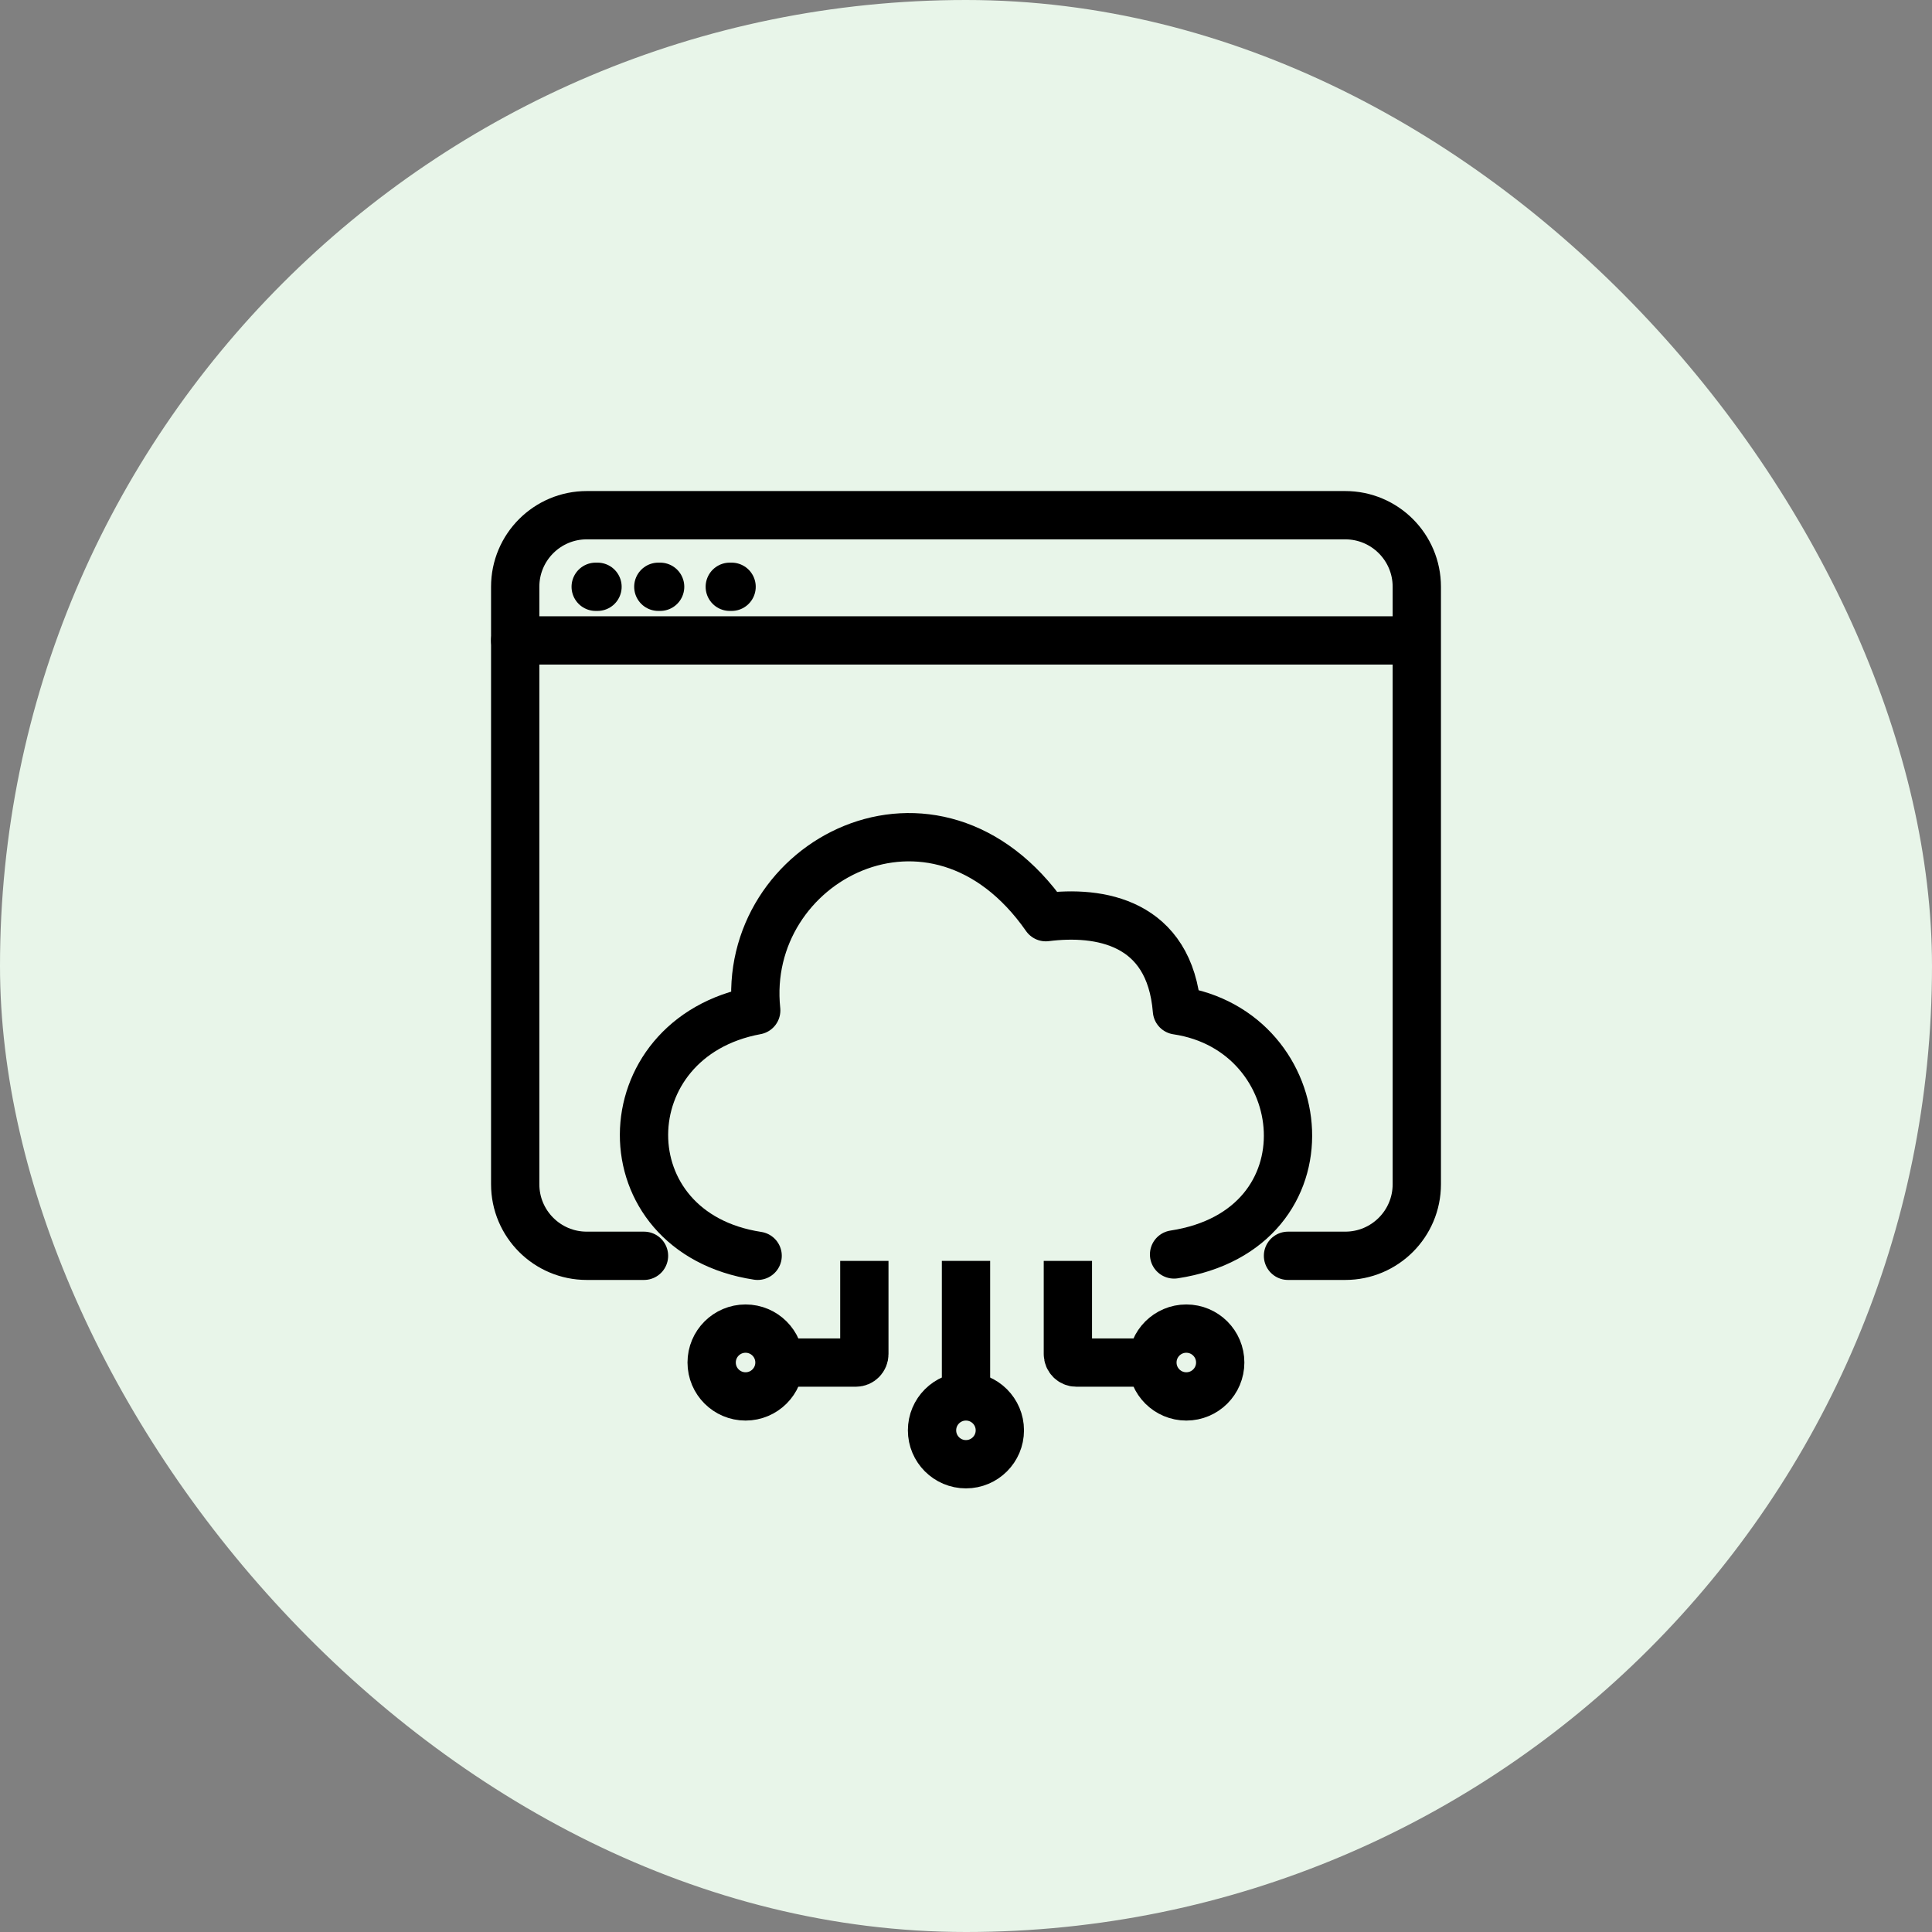 <svg width="60" height="60" viewBox="0 0 60 60" fill="none" xmlns="http://www.w3.org/2000/svg">
<rect x="0" y="0" width="60" height="60" fill="#808080" stroke="none"/>
<rect width="60" height="60" rx="30" fill="#E8F5E9"/>
<path d="M18.5 18.223H18.556" stroke="black" stroke-width="1.5" stroke-linecap="round"/>
<path d="M20.445 18.223H20.501" stroke="black" stroke-width="1.5" stroke-linecap="round"/>
<path d="M22.664 18.223H22.72" stroke="black" stroke-width="1.5" stroke-linecap="round"/>
<path d="M20 39H18.222C16.995 39 16 38.005 16 36.778V18.222C16 16.995 16.995 16 18.222 16H41.778C43.005 16 44 16.995 44 18.222V36.778C44 38.005 43.005 39 41.778 39H40" stroke="black" stroke-width="1.5" stroke-linecap="round"/>
<path d="M16 19.889H29.889H43.778" stroke="black" stroke-width="1.5" stroke-linecap="round"/>
<path d="M23.529 39C18.786 38.276 18.876 32.23 23.485 31.379C22.993 26.74 29.033 23.545 32.479 28.484C34.135 28.273 36.328 28.612 36.551 31.379C40.848 32.018 41.474 38.191 36.462 38.958" stroke="black" stroke-width="1.5" stroke-linecap="round" stroke-linejoin="round"/>
<path d="M30 39.158V43.369" stroke="black" stroke-width="1.5"/>
<path d="M26.843 39.158V42.053C26.843 42.198 26.725 42.316 26.579 42.316H24.211" stroke="black" stroke-width="1.5"/>
<path d="M33.164 39.158V42.053C33.164 42.198 33.282 42.316 33.427 42.316H35.796" stroke="black" stroke-width="1.5"/>
<circle cx="36.842" cy="42.314" r="1.053" stroke="black" stroke-width="1.5"/>
<circle cx="29.998" cy="44.42" r="1.053" stroke="black" stroke-width="1.5"/>
<circle cx="23.154" cy="42.314" r="1.053" stroke="black" stroke-width="1.5"/>
</svg>
